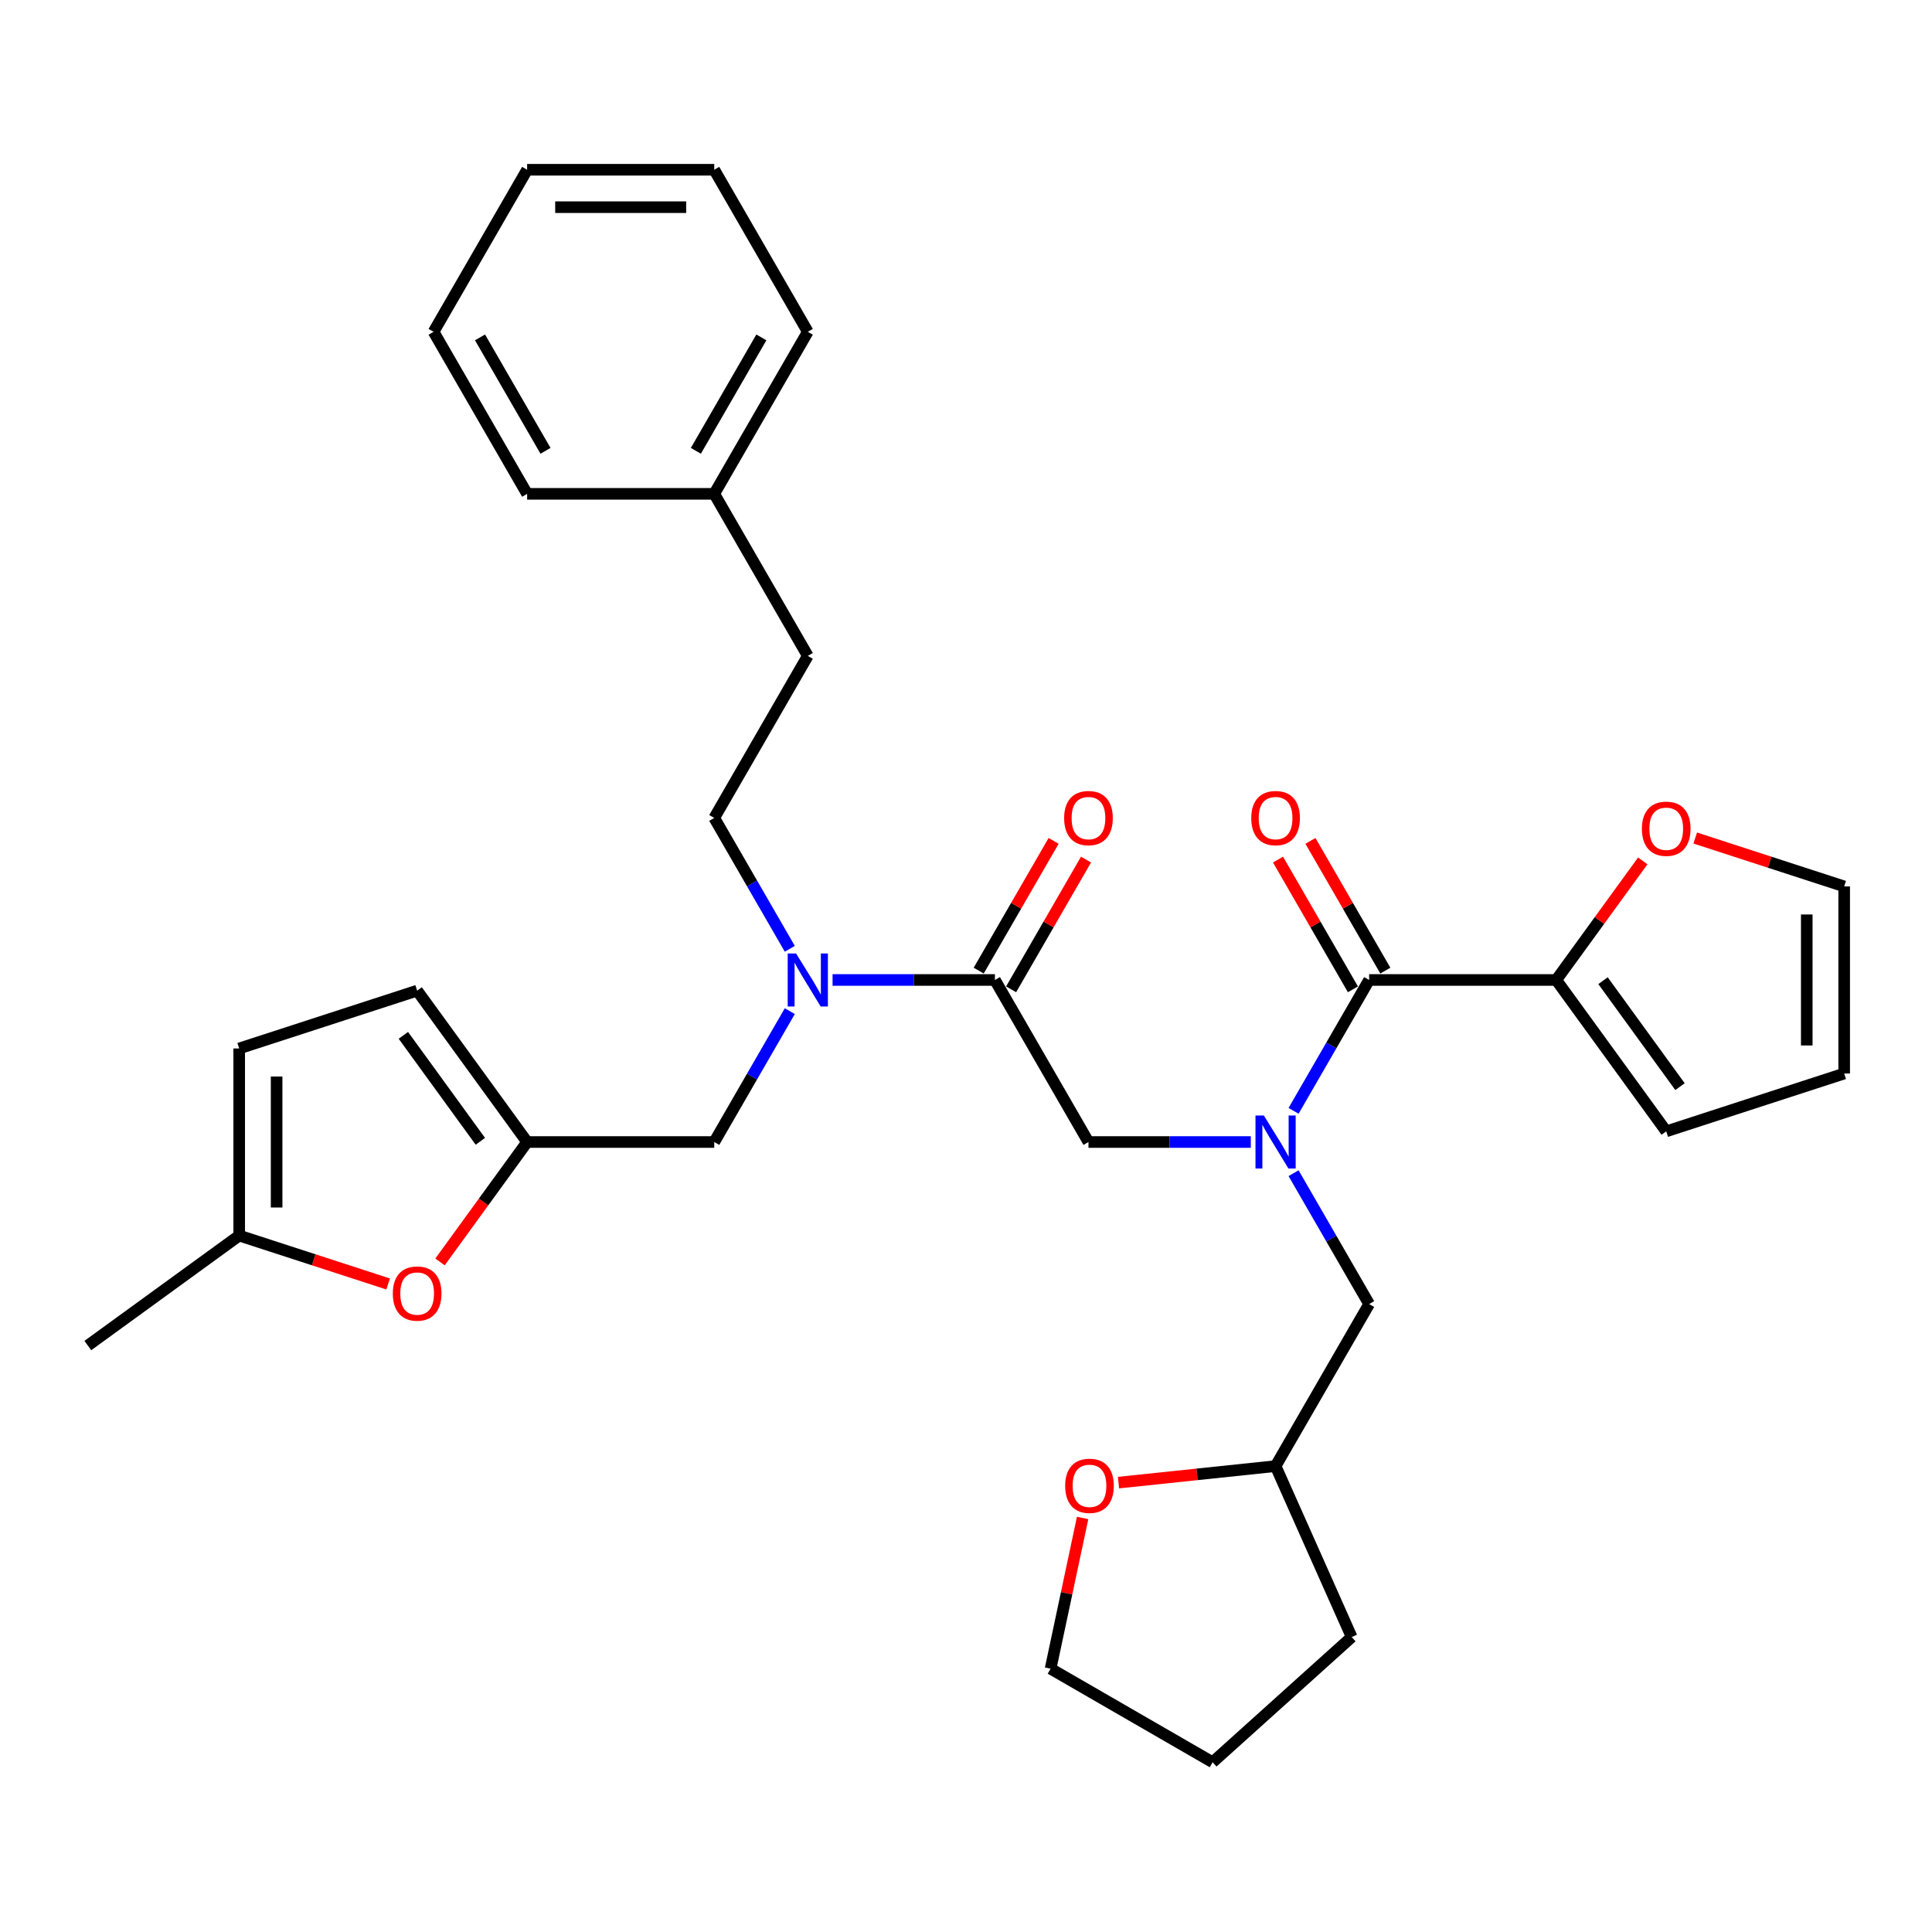 <?xml version='1.0' encoding='iso-8859-1'?>
<svg version='1.1' baseProfile='full'
              xmlns='http://www.w3.org/2000/svg'
                      xmlns:rdkit='http://www.rdkit.org/xml'
                      xmlns:xlink='http://www.w3.org/1999/xlink'
                  xml:space='preserve'
width='1000px' height='1000px' viewBox='0 0 1000 1000'>
<!-- END OF HEADER -->
<rect style='opacity:1.0;fill:#FFFFFF;stroke:none' width='1000' height='1000' x='0' y='0'> </rect>
<path class='bond-0' d='M 805.51,507.233 L 827.901,476.415' style='fill:none;fill-rule:evenodd;stroke:#000000;stroke-width:6px;stroke-linecap:butt;stroke-linejoin:miter;stroke-opacity:1' />
<path class='bond-0' d='M 827.901,476.415 L 850.292,445.597' style='fill:none;fill-rule:evenodd;stroke:#FF0000;stroke-width:6px;stroke-linecap:butt;stroke-linejoin:miter;stroke-opacity:1' />
<path class='bond-1' d='M 805.51,507.233 L 862.437,585.586' style='fill:none;fill-rule:evenodd;stroke:#000000;stroke-width:6px;stroke-linecap:butt;stroke-linejoin:miter;stroke-opacity:1' />
<path class='bond-1' d='M 829.72,507.601 L 869.568,562.448' style='fill:none;fill-rule:evenodd;stroke:#000000;stroke-width:6px;stroke-linecap:butt;stroke-linejoin:miter;stroke-opacity:1' />
<path class='bond-2' d='M 805.51,507.233 L 708.662,507.233' style='fill:none;fill-rule:evenodd;stroke:#000000;stroke-width:6px;stroke-linecap:butt;stroke-linejoin:miter;stroke-opacity:1' />
<path class='bond-3' d='M 514.964,507.233 L 472.951,507.233' style='fill:none;fill-rule:evenodd;stroke:#000000;stroke-width:6px;stroke-linecap:butt;stroke-linejoin:miter;stroke-opacity:1' />
<path class='bond-3' d='M 472.951,507.233 L 430.938,507.233' style='fill:none;fill-rule:evenodd;stroke:#0000FF;stroke-width:6px;stroke-linecap:butt;stroke-linejoin:miter;stroke-opacity:1' />
<path class='bond-4' d='M 514.964,507.233 L 563.388,591.107' style='fill:none;fill-rule:evenodd;stroke:#000000;stroke-width:6px;stroke-linecap:butt;stroke-linejoin:miter;stroke-opacity:1' />
<path class='bond-5' d='M 523.351,512.076 L 542.738,478.497' style='fill:none;fill-rule:evenodd;stroke:#000000;stroke-width:6px;stroke-linecap:butt;stroke-linejoin:miter;stroke-opacity:1' />
<path class='bond-5' d='M 542.738,478.497 L 562.125,444.918' style='fill:none;fill-rule:evenodd;stroke:#FF0000;stroke-width:6px;stroke-linecap:butt;stroke-linejoin:miter;stroke-opacity:1' />
<path class='bond-5' d='M 506.577,502.391 L 525.963,468.812' style='fill:none;fill-rule:evenodd;stroke:#000000;stroke-width:6px;stroke-linecap:butt;stroke-linejoin:miter;stroke-opacity:1' />
<path class='bond-5' d='M 525.963,468.812 L 545.35,435.234' style='fill:none;fill-rule:evenodd;stroke:#FF0000;stroke-width:6px;stroke-linecap:butt;stroke-linejoin:miter;stroke-opacity:1' />
<path class='bond-6' d='M 563.388,591.107 L 605.401,591.107' style='fill:none;fill-rule:evenodd;stroke:#000000;stroke-width:6px;stroke-linecap:butt;stroke-linejoin:miter;stroke-opacity:1' />
<path class='bond-6' d='M 605.401,591.107 L 647.414,591.107' style='fill:none;fill-rule:evenodd;stroke:#0000FF;stroke-width:6px;stroke-linecap:butt;stroke-linejoin:miter;stroke-opacity:1' />
<path class='bond-7' d='M 669.553,574.972 L 689.107,541.103' style='fill:none;fill-rule:evenodd;stroke:#0000FF;stroke-width:6px;stroke-linecap:butt;stroke-linejoin:miter;stroke-opacity:1' />
<path class='bond-7' d='M 689.107,541.103 L 708.662,507.233' style='fill:none;fill-rule:evenodd;stroke:#000000;stroke-width:6px;stroke-linecap:butt;stroke-linejoin:miter;stroke-opacity:1' />
<path class='bond-8' d='M 669.553,607.242 L 689.107,641.111' style='fill:none;fill-rule:evenodd;stroke:#0000FF;stroke-width:6px;stroke-linecap:butt;stroke-linejoin:miter;stroke-opacity:1' />
<path class='bond-8' d='M 689.107,641.111 L 708.662,674.98' style='fill:none;fill-rule:evenodd;stroke:#000000;stroke-width:6px;stroke-linecap:butt;stroke-linejoin:miter;stroke-opacity:1' />
<path class='bond-9' d='M 717.049,502.391 L 697.662,468.812' style='fill:none;fill-rule:evenodd;stroke:#000000;stroke-width:6px;stroke-linecap:butt;stroke-linejoin:miter;stroke-opacity:1' />
<path class='bond-9' d='M 697.662,468.812 L 678.276,435.234' style='fill:none;fill-rule:evenodd;stroke:#FF0000;stroke-width:6px;stroke-linecap:butt;stroke-linejoin:miter;stroke-opacity:1' />
<path class='bond-9' d='M 700.274,512.076 L 680.888,478.497' style='fill:none;fill-rule:evenodd;stroke:#000000;stroke-width:6px;stroke-linecap:butt;stroke-linejoin:miter;stroke-opacity:1' />
<path class='bond-9' d='M 680.888,478.497 L 661.501,444.918' style='fill:none;fill-rule:evenodd;stroke:#FF0000;stroke-width:6px;stroke-linecap:butt;stroke-linejoin:miter;stroke-opacity:1' />
<path class='bond-10' d='M 877.448,433.759 L 915.997,446.284' style='fill:none;fill-rule:evenodd;stroke:#FF0000;stroke-width:6px;stroke-linecap:butt;stroke-linejoin:miter;stroke-opacity:1' />
<path class='bond-10' d='M 915.997,446.284 L 954.545,458.809' style='fill:none;fill-rule:evenodd;stroke:#000000;stroke-width:6px;stroke-linecap:butt;stroke-linejoin:miter;stroke-opacity:1' />
<path class='bond-11' d='M 862.437,585.586 L 954.545,555.658' style='fill:none;fill-rule:evenodd;stroke:#000000;stroke-width:6px;stroke-linecap:butt;stroke-linejoin:miter;stroke-opacity:1' />
<path class='bond-12' d='M 578.93,767.4 L 619.584,763.127' style='fill:none;fill-rule:evenodd;stroke:#FF0000;stroke-width:6px;stroke-linecap:butt;stroke-linejoin:miter;stroke-opacity:1' />
<path class='bond-12' d='M 619.584,763.127 L 660.237,758.854' style='fill:none;fill-rule:evenodd;stroke:#000000;stroke-width:6px;stroke-linecap:butt;stroke-linejoin:miter;stroke-opacity:1' />
<path class='bond-13' d='M 560.366,785.694 L 552.074,824.702' style='fill:none;fill-rule:evenodd;stroke:#FF0000;stroke-width:6px;stroke-linecap:butt;stroke-linejoin:miter;stroke-opacity:1' />
<path class='bond-13' d='M 552.074,824.702 L 543.783,863.71' style='fill:none;fill-rule:evenodd;stroke:#000000;stroke-width:6px;stroke-linecap:butt;stroke-linejoin:miter;stroke-opacity:1' />
<path class='bond-14' d='M 369.691,591.107 L 272.842,591.107' style='fill:none;fill-rule:evenodd;stroke:#000000;stroke-width:6px;stroke-linecap:butt;stroke-linejoin:miter;stroke-opacity:1' />
<path class='bond-15' d='M 369.691,591.107 L 389.245,557.238' style='fill:none;fill-rule:evenodd;stroke:#000000;stroke-width:6px;stroke-linecap:butt;stroke-linejoin:miter;stroke-opacity:1' />
<path class='bond-15' d='M 389.245,557.238 L 408.8,523.368' style='fill:none;fill-rule:evenodd;stroke:#0000FF;stroke-width:6px;stroke-linecap:butt;stroke-linejoin:miter;stroke-opacity:1' />
<path class='bond-16' d='M 408.8,491.098 L 389.245,457.229' style='fill:none;fill-rule:evenodd;stroke:#0000FF;stroke-width:6px;stroke-linecap:butt;stroke-linejoin:miter;stroke-opacity:1' />
<path class='bond-16' d='M 389.245,457.229 L 369.691,423.36' style='fill:none;fill-rule:evenodd;stroke:#000000;stroke-width:6px;stroke-linecap:butt;stroke-linejoin:miter;stroke-opacity:1' />
<path class='bond-17' d='M 660.237,758.854 L 708.662,674.98' style='fill:none;fill-rule:evenodd;stroke:#000000;stroke-width:6px;stroke-linecap:butt;stroke-linejoin:miter;stroke-opacity:1' />
<path class='bond-18' d='M 660.237,758.854 L 699.629,847.33' style='fill:none;fill-rule:evenodd;stroke:#000000;stroke-width:6px;stroke-linecap:butt;stroke-linejoin:miter;stroke-opacity:1' />
<path class='bond-19' d='M 543.783,863.71 L 627.656,912.134' style='fill:none;fill-rule:evenodd;stroke:#000000;stroke-width:6px;stroke-linecap:butt;stroke-linejoin:miter;stroke-opacity:1' />
<path class='bond-20' d='M 200.904,664.582 L 162.355,652.057' style='fill:none;fill-rule:evenodd;stroke:#FF0000;stroke-width:6px;stroke-linecap:butt;stroke-linejoin:miter;stroke-opacity:1' />
<path class='bond-20' d='M 162.355,652.057 L 123.807,639.531' style='fill:none;fill-rule:evenodd;stroke:#000000;stroke-width:6px;stroke-linecap:butt;stroke-linejoin:miter;stroke-opacity:1' />
<path class='bond-21' d='M 227.751,653.169 L 250.296,622.138' style='fill:none;fill-rule:evenodd;stroke:#FF0000;stroke-width:6px;stroke-linecap:butt;stroke-linejoin:miter;stroke-opacity:1' />
<path class='bond-21' d='M 250.296,622.138 L 272.842,591.107' style='fill:none;fill-rule:evenodd;stroke:#000000;stroke-width:6px;stroke-linecap:butt;stroke-linejoin:miter;stroke-opacity:1' />
<path class='bond-22' d='M 123.807,639.531 L 123.807,542.683' style='fill:none;fill-rule:evenodd;stroke:#000000;stroke-width:6px;stroke-linecap:butt;stroke-linejoin:miter;stroke-opacity:1' />
<path class='bond-22' d='M 143.177,625.004 L 143.177,557.21' style='fill:none;fill-rule:evenodd;stroke:#000000;stroke-width:6px;stroke-linecap:butt;stroke-linejoin:miter;stroke-opacity:1' />
<path class='bond-23' d='M 123.807,639.531 L 45.455,696.458' style='fill:none;fill-rule:evenodd;stroke:#000000;stroke-width:6px;stroke-linecap:butt;stroke-linejoin:miter;stroke-opacity:1' />
<path class='bond-24' d='M 123.807,542.683 L 215.916,512.755' style='fill:none;fill-rule:evenodd;stroke:#000000;stroke-width:6px;stroke-linecap:butt;stroke-linejoin:miter;stroke-opacity:1' />
<path class='bond-25' d='M 215.916,512.755 L 272.842,591.107' style='fill:none;fill-rule:evenodd;stroke:#000000;stroke-width:6px;stroke-linecap:butt;stroke-linejoin:miter;stroke-opacity:1' />
<path class='bond-25' d='M 208.784,535.893 L 248.632,590.739' style='fill:none;fill-rule:evenodd;stroke:#000000;stroke-width:6px;stroke-linecap:butt;stroke-linejoin:miter;stroke-opacity:1' />
<path class='bond-26' d='M 369.691,255.613 L 418.115,339.486' style='fill:none;fill-rule:evenodd;stroke:#000000;stroke-width:6px;stroke-linecap:butt;stroke-linejoin:miter;stroke-opacity:1' />
<path class='bond-27' d='M 369.691,255.613 L 418.115,171.739' style='fill:none;fill-rule:evenodd;stroke:#000000;stroke-width:6px;stroke-linecap:butt;stroke-linejoin:miter;stroke-opacity:1' />
<path class='bond-27' d='M 360.18,233.347 L 394.077,174.635' style='fill:none;fill-rule:evenodd;stroke:#000000;stroke-width:6px;stroke-linecap:butt;stroke-linejoin:miter;stroke-opacity:1' />
<path class='bond-28' d='M 369.691,255.613 L 272.842,255.613' style='fill:none;fill-rule:evenodd;stroke:#000000;stroke-width:6px;stroke-linecap:butt;stroke-linejoin:miter;stroke-opacity:1' />
<path class='bond-29' d='M 369.691,423.36 L 418.115,339.486' style='fill:none;fill-rule:evenodd;stroke:#000000;stroke-width:6px;stroke-linecap:butt;stroke-linejoin:miter;stroke-opacity:1' />
<path class='bond-30' d='M 418.115,171.739 L 369.691,87.866' style='fill:none;fill-rule:evenodd;stroke:#000000;stroke-width:6px;stroke-linecap:butt;stroke-linejoin:miter;stroke-opacity:1' />
<path class='bond-31' d='M 272.842,255.613 L 224.417,171.739' style='fill:none;fill-rule:evenodd;stroke:#000000;stroke-width:6px;stroke-linecap:butt;stroke-linejoin:miter;stroke-opacity:1' />
<path class='bond-31' d='M 282.353,233.347 L 248.456,174.635' style='fill:none;fill-rule:evenodd;stroke:#000000;stroke-width:6px;stroke-linecap:butt;stroke-linejoin:miter;stroke-opacity:1' />
<path class='bond-32' d='M 369.691,87.866 L 272.842,87.866' style='fill:none;fill-rule:evenodd;stroke:#000000;stroke-width:6px;stroke-linecap:butt;stroke-linejoin:miter;stroke-opacity:1' />
<path class='bond-32' d='M 355.163,107.235 L 287.369,107.235' style='fill:none;fill-rule:evenodd;stroke:#000000;stroke-width:6px;stroke-linecap:butt;stroke-linejoin:miter;stroke-opacity:1' />
<path class='bond-33' d='M 224.417,171.739 L 272.842,87.866' style='fill:none;fill-rule:evenodd;stroke:#000000;stroke-width:6px;stroke-linecap:butt;stroke-linejoin:miter;stroke-opacity:1' />
<path class='bond-34' d='M 699.629,847.33 L 627.656,912.134' style='fill:none;fill-rule:evenodd;stroke:#000000;stroke-width:6px;stroke-linecap:butt;stroke-linejoin:miter;stroke-opacity:1' />
<path class='bond-35' d='M 954.545,458.809 L 954.545,555.658' style='fill:none;fill-rule:evenodd;stroke:#000000;stroke-width:6px;stroke-linecap:butt;stroke-linejoin:miter;stroke-opacity:1' />
<path class='bond-35' d='M 935.176,473.336 L 935.176,541.13' style='fill:none;fill-rule:evenodd;stroke:#000000;stroke-width:6px;stroke-linecap:butt;stroke-linejoin:miter;stroke-opacity:1' />
<path  class='atom-3' d='M 550.798 423.437
Q 550.798 416.852, 554.052 413.171
Q 557.306 409.491, 563.388 409.491
Q 569.47 409.491, 572.725 413.171
Q 575.979 416.852, 575.979 423.437
Q 575.979 430.101, 572.686 433.897
Q 569.393 437.655, 563.388 437.655
Q 557.345 437.655, 554.052 433.897
Q 550.798 430.139, 550.798 423.437
M 563.388 434.556
Q 567.572 434.556, 569.819 431.766
Q 572.105 428.938, 572.105 423.437
Q 572.105 418.053, 569.819 415.341
Q 567.572 412.59, 563.388 412.59
Q 559.205 412.59, 556.919 415.302
Q 554.672 418.014, 554.672 423.437
Q 554.672 428.977, 556.919 431.766
Q 559.205 434.556, 563.388 434.556
' fill='#FF0000'/>
<path  class='atom-4' d='M 654.174 577.393
L 663.162 591.92
Q 664.053 593.354, 665.486 595.949
Q 666.92 598.545, 666.997 598.7
L 666.997 577.393
L 670.639 577.393
L 670.639 604.821
L 666.881 604.821
L 657.235 588.938
Q 656.111 587.078, 654.911 584.947
Q 653.748 582.817, 653.4 582.158
L 653.4 604.821
L 649.836 604.821
L 649.836 577.393
L 654.174 577.393
' fill='#0000FF'/>
<path  class='atom-6' d='M 647.647 423.437
Q 647.647 416.852, 650.901 413.171
Q 654.155 409.491, 660.237 409.491
Q 666.319 409.491, 669.573 413.171
Q 672.828 416.852, 672.828 423.437
Q 672.828 430.101, 669.535 433.897
Q 666.242 437.655, 660.237 437.655
Q 654.194 437.655, 650.901 433.897
Q 647.647 430.139, 647.647 423.437
M 660.237 434.556
Q 664.421 434.556, 666.668 431.766
Q 668.954 428.938, 668.954 423.437
Q 668.954 418.053, 666.668 415.341
Q 664.421 412.59, 660.237 412.59
Q 656.053 412.59, 653.768 415.302
Q 651.521 418.014, 651.521 423.437
Q 651.521 428.977, 653.768 431.766
Q 656.053 434.556, 660.237 434.556
' fill='#FF0000'/>
<path  class='atom-7' d='M 849.846 428.959
Q 849.846 422.373, 853.101 418.693
Q 856.355 415.012, 862.437 415.012
Q 868.519 415.012, 871.773 418.693
Q 875.027 422.373, 875.027 428.959
Q 875.027 435.622, 871.734 439.418
Q 868.441 443.176, 862.437 443.176
Q 856.393 443.176, 853.101 439.418
Q 849.846 435.66, 849.846 428.959
M 862.437 440.077
Q 866.621 440.077, 868.868 437.288
Q 871.153 434.46, 871.153 428.959
Q 871.153 423.574, 868.868 420.862
Q 866.621 418.111, 862.437 418.111
Q 858.253 418.111, 855.967 420.823
Q 853.72 423.535, 853.72 428.959
Q 853.72 434.498, 855.967 437.288
Q 858.253 440.077, 862.437 440.077
' fill='#FF0000'/>
<path  class='atom-9' d='M 551.329 769.055
Q 551.329 762.469, 554.583 758.789
Q 557.837 755.109, 563.919 755.109
Q 570.001 755.109, 573.255 758.789
Q 576.509 762.469, 576.509 769.055
Q 576.509 775.718, 573.216 779.515
Q 569.924 783.272, 563.919 783.272
Q 557.876 783.272, 554.583 779.515
Q 551.329 775.757, 551.329 769.055
M 563.919 780.173
Q 568.103 780.173, 570.35 777.384
Q 572.635 774.556, 572.635 769.055
Q 572.635 763.67, 570.35 760.958
Q 568.103 758.208, 563.919 758.208
Q 559.735 758.208, 557.449 760.92
Q 555.203 763.631, 555.203 769.055
Q 555.203 774.595, 557.449 777.384
Q 559.735 780.173, 563.919 780.173
' fill='#FF0000'/>
<path  class='atom-11' d='M 412.052 493.52
L 421.04 508.047
Q 421.931 509.48, 423.364 512.076
Q 424.798 514.671, 424.875 514.826
L 424.875 493.52
L 428.517 493.52
L 428.517 520.947
L 424.759 520.947
L 415.113 505.064
Q 413.989 503.204, 412.788 501.074
Q 411.626 498.943, 411.278 498.285
L 411.278 520.947
L 407.714 520.947
L 407.714 493.52
L 412.052 493.52
' fill='#0000FF'/>
<path  class='atom-14' d='M 203.325 669.537
Q 203.325 662.951, 206.579 659.271
Q 209.833 655.591, 215.916 655.591
Q 221.998 655.591, 225.252 659.271
Q 228.506 662.951, 228.506 669.537
Q 228.506 676.2, 225.213 679.996
Q 221.92 683.754, 215.916 683.754
Q 209.872 683.754, 206.579 679.996
Q 203.325 676.239, 203.325 669.537
M 215.916 680.655
Q 220.099 680.655, 222.346 677.866
Q 224.632 675.038, 224.632 669.537
Q 224.632 664.152, 222.346 661.44
Q 220.099 658.69, 215.916 658.69
Q 211.732 658.69, 209.446 661.401
Q 207.199 664.113, 207.199 669.537
Q 207.199 675.077, 209.446 677.866
Q 211.732 680.655, 215.916 680.655
' fill='#FF0000'/>
</svg>
